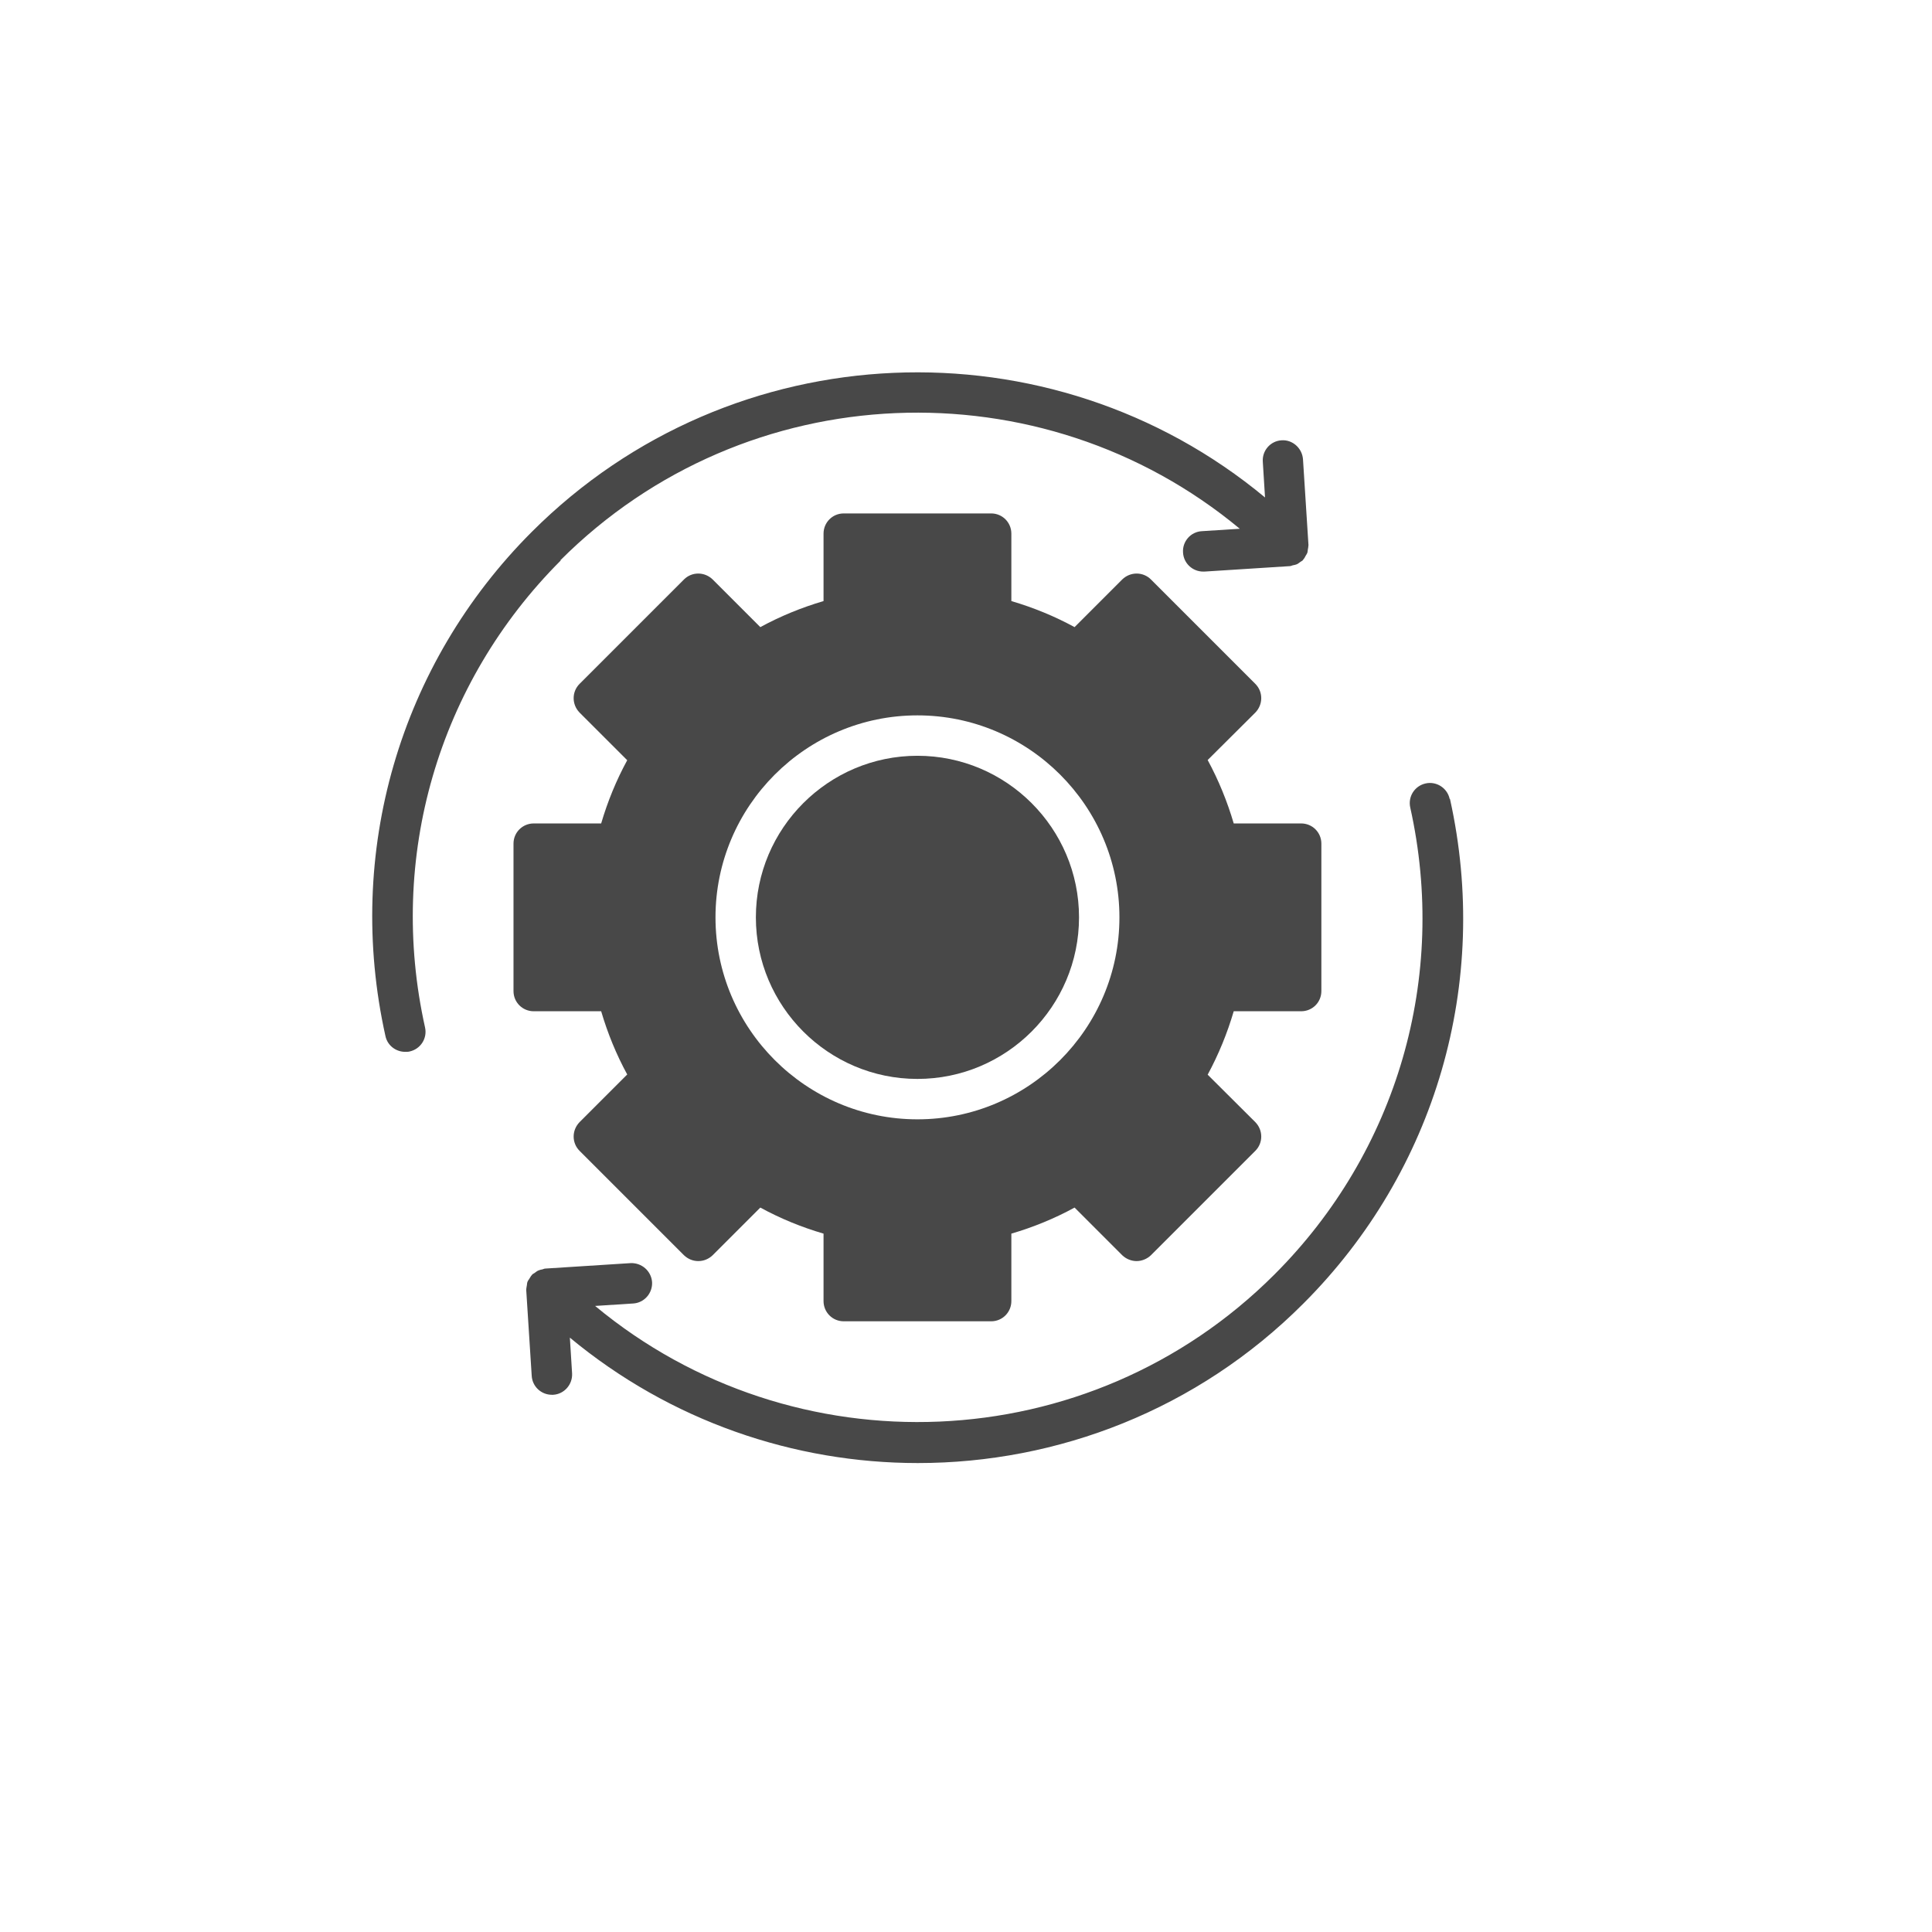 <svg width="80" height="80" viewBox="0 0 80 80" fill="none" xmlns="http://www.w3.org/2000/svg">
<g filter="url(#filter0_d_2028_205)">
<circle cx="38" cy="38" r="36" fill="white"/>
</g>
<path d="M24.893 41.874C25.161 42.786 25.52 43.664 25.972 44.492L23.998 46.466C23.672 46.8 23.672 47.327 23.998 47.653L28.322 51.977C28.489 52.136 28.698 52.219 28.916 52.219C29.133 52.219 29.342 52.136 29.509 51.977L31.483 50.003C32.311 50.455 33.189 50.815 34.101 51.082V53.875C34.101 54.335 34.469 54.712 34.937 54.712H41.042C41.51 54.712 41.878 54.335 41.878 53.875V51.082C42.79 50.815 43.668 50.455 44.496 50.003L46.469 51.977C46.637 52.136 46.854 52.219 47.063 52.219C47.272 52.219 47.49 52.136 47.657 51.977L51.981 47.653C52.307 47.327 52.307 46.8 51.981 46.466L50.007 44.5C50.459 43.664 50.818 42.786 51.086 41.874H53.879C54.339 41.874 54.715 41.507 54.715 41.038V34.933C54.715 34.465 54.339 34.097 53.879 34.097H51.086C50.818 33.185 50.459 32.307 50.007 31.471L51.981 29.506C52.307 29.171 52.307 28.644 51.981 28.318L47.657 23.994C47.331 23.668 46.804 23.668 46.469 23.994L44.496 25.968C43.668 25.517 42.79 25.157 41.878 24.889V22.096C41.878 21.636 41.51 21.26 41.042 21.26H34.937C34.469 21.26 34.101 21.636 34.101 22.096V24.889C33.189 25.157 32.311 25.517 31.483 25.968L29.509 23.994C29.175 23.668 28.648 23.668 28.322 23.994L23.998 28.318C23.672 28.644 23.672 29.171 23.998 29.506L25.972 31.479C25.52 32.307 25.161 33.185 24.893 34.097H22.1C21.64 34.097 21.263 34.465 21.263 34.933V41.038C21.263 41.507 21.64 41.874 22.1 41.874H24.893ZM37.989 29.622C42.598 29.622 46.353 33.377 46.353 37.986C46.353 42.593 42.598 46.349 37.989 46.349C33.382 46.349 29.627 42.593 29.627 37.986C29.627 33.377 33.382 29.622 37.989 29.622Z" fill="#484848"/>
<path d="M37.989 44.676C41.678 44.676 44.68 41.673 44.68 37.985C44.68 34.297 41.678 31.295 37.989 31.295C34.301 31.295 31.299 34.297 31.299 37.985C31.299 41.673 34.301 44.676 37.989 44.676Z" fill="#484848"/>
<path d="M23.204 23.2C30.898 15.506 43.133 15.079 51.337 21.895L49.764 21.995C49.304 22.02 48.953 22.422 48.987 22.882C49.012 23.325 49.38 23.668 49.823 23.668H49.873L53.411 23.442C53.453 23.442 53.486 23.417 53.528 23.409C53.586 23.4 53.645 23.384 53.695 23.367C53.754 23.342 53.795 23.3 53.846 23.267C53.879 23.241 53.912 23.233 53.946 23.2C53.946 23.2 53.946 23.183 53.963 23.175C54.004 23.124 54.038 23.074 54.063 23.016C54.088 22.974 54.113 22.94 54.13 22.899C54.147 22.857 54.147 22.807 54.155 22.756C54.163 22.698 54.18 22.639 54.18 22.581V22.556L53.954 19.018C53.921 18.558 53.519 18.199 53.068 18.232C52.608 18.257 52.257 18.659 52.29 19.119L52.382 20.599C43.534 13.248 30.329 13.716 22.024 22.02C16.538 27.506 14.272 35.318 15.961 42.903C16.045 43.296 16.396 43.555 16.781 43.555C16.839 43.555 16.906 43.555 16.965 43.539C17.416 43.438 17.701 42.995 17.6 42.543C16.036 35.519 18.135 28.293 23.22 23.208L23.204 23.2Z" fill="#484848"/>
<path d="M60.026 33.076C59.926 32.624 59.474 32.34 59.031 32.441C58.579 32.541 58.295 32.984 58.395 33.436C59.959 40.461 57.86 47.686 52.775 52.771C45.081 60.465 32.846 60.892 24.642 54.076L26.215 53.975C26.675 53.95 27.026 53.549 27.001 53.089C26.967 52.629 26.574 52.286 26.114 52.303L22.577 52.529C22.535 52.529 22.502 52.554 22.46 52.562C22.401 52.57 22.343 52.587 22.284 52.612C22.226 52.637 22.184 52.679 22.134 52.712C22.1 52.738 22.067 52.746 22.033 52.779C22.033 52.779 22.033 52.796 22.017 52.804C21.975 52.846 21.95 52.905 21.916 52.955C21.891 52.997 21.858 53.03 21.841 53.081C21.824 53.122 21.824 53.172 21.816 53.223C21.808 53.281 21.791 53.34 21.791 53.407V53.432L22.017 56.969C22.042 57.413 22.41 57.755 22.853 57.755H22.903C23.363 57.73 23.714 57.329 23.689 56.869L23.597 55.389C27.762 58.843 32.88 60.582 38.007 60.582C43.786 60.582 49.573 58.383 53.972 53.975C59.458 48.489 61.724 40.678 60.043 33.093L60.026 33.076Z" fill="#484848"/>
<defs>
<filter id="filter0_d_2028_205" x="0" y="0" width="80" height="80" filterUnits="userSpaceOnUse" color-interpolation-filters="sRGB">
<feFlood flood-opacity="0" result="BackgroundImageFix"/>
<feColorMatrix in="SourceAlpha" type="matrix" values="0 0 0 0 0 0 0 0 0 0 0 0 0 0 0 0 0 0 127 0" result="hardAlpha"/>
<feOffset dx="2" dy="2"/>
<feGaussianBlur stdDeviation="2"/>
<feComposite in2="hardAlpha" operator="out"/>
<feColorMatrix type="matrix" values="0 0 0 0 0.78 0 0 0 0 0.78 0 0 0 0 0.78 0 0 0 0.25 0"/>
<feBlend mode="normal" in2="BackgroundImageFix" result="effect1_dropShadow_2028_205"/>
<feBlend mode="normal" in="SourceGraphic" in2="effect1_dropShadow_2028_205" result="shape"/>
</filter>
</defs>
</svg>
